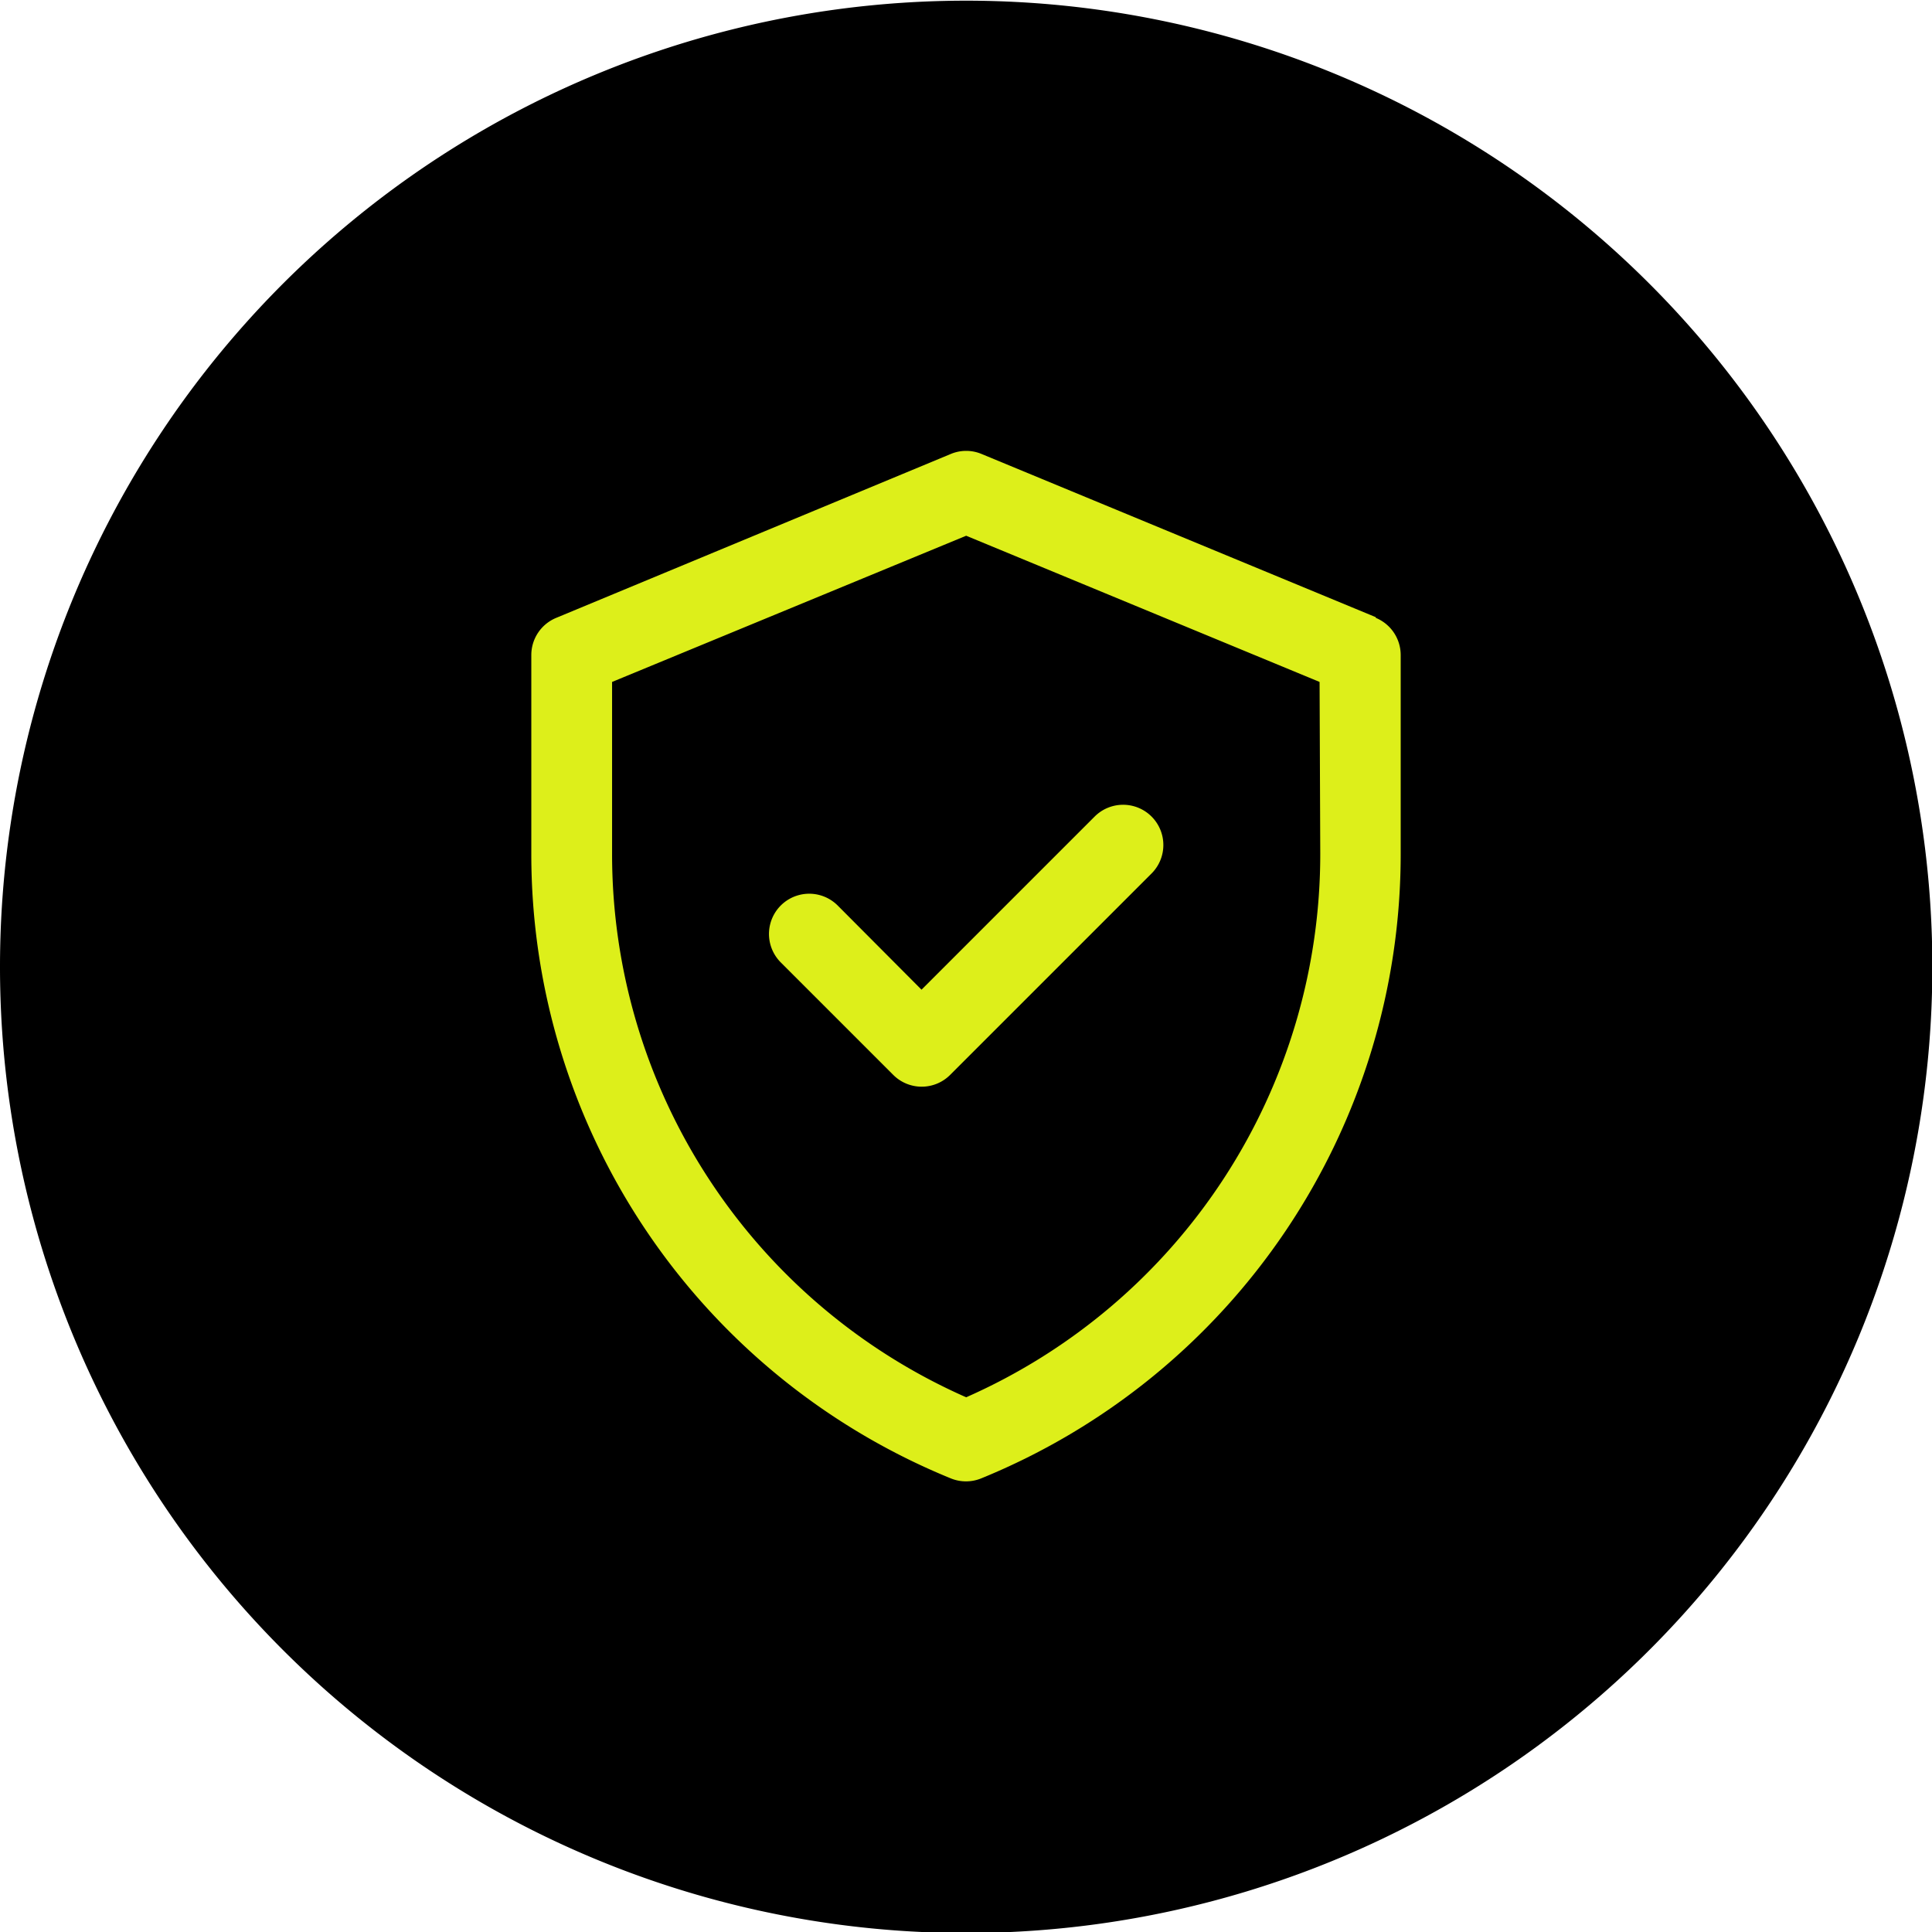 <svg id="Ebene_1" data-name="Ebene 1" xmlns="http://www.w3.org/2000/svg" xmlns:xlink="http://www.w3.org/1999/xlink" viewBox="0 0 56.69 56.69"><defs><style>.cls-1{fill:none;}.cls-2{clip-path:url(#clip-path);}.cls-3{fill:#ddef1a;}</style><clipPath id="clip-path" transform="translate(-0.28 -0.28)"><rect class="cls-1" x="0.28" y="0.28" width="56.69" height="56.69"/></clipPath></defs><title>Security</title><g class="cls-2"><path d="M28.63,57A28.35,28.35,0,1,0,.28,28.63,28.35,28.35,0,0,0,28.63,57" transform="translate(-0.28 -0.28)"/><path class="cls-3" d="M27.32,29.32l5.08-5.08a1.18,1.18,0,0,1,1.67,1.67l-5.91,5.91a1.18,1.18,0,0,1-1.67,0l-3.3-3.3a1.18,1.18,0,1,1,1.67-1.67Zm11.7-4A17.42,17.42,0,0,1,28.63,41.28,17.42,17.42,0,0,1,18.24,25.34V20.29L28.63,16,39,20.29Zm1.63-6.93L29.08,13.6a1.17,1.17,0,0,0-.9,0L16.6,18.41a1.18,1.18,0,0,0-.73,1.09v5.84A19.78,19.78,0,0,0,28.18,43.66a1.18,1.18,0,0,0,.89,0A19.78,19.78,0,0,0,41.38,25.34V19.5a1.18,1.18,0,0,0-.73-1.09" transform="translate(-0.28 -0.28)"/></g></svg>